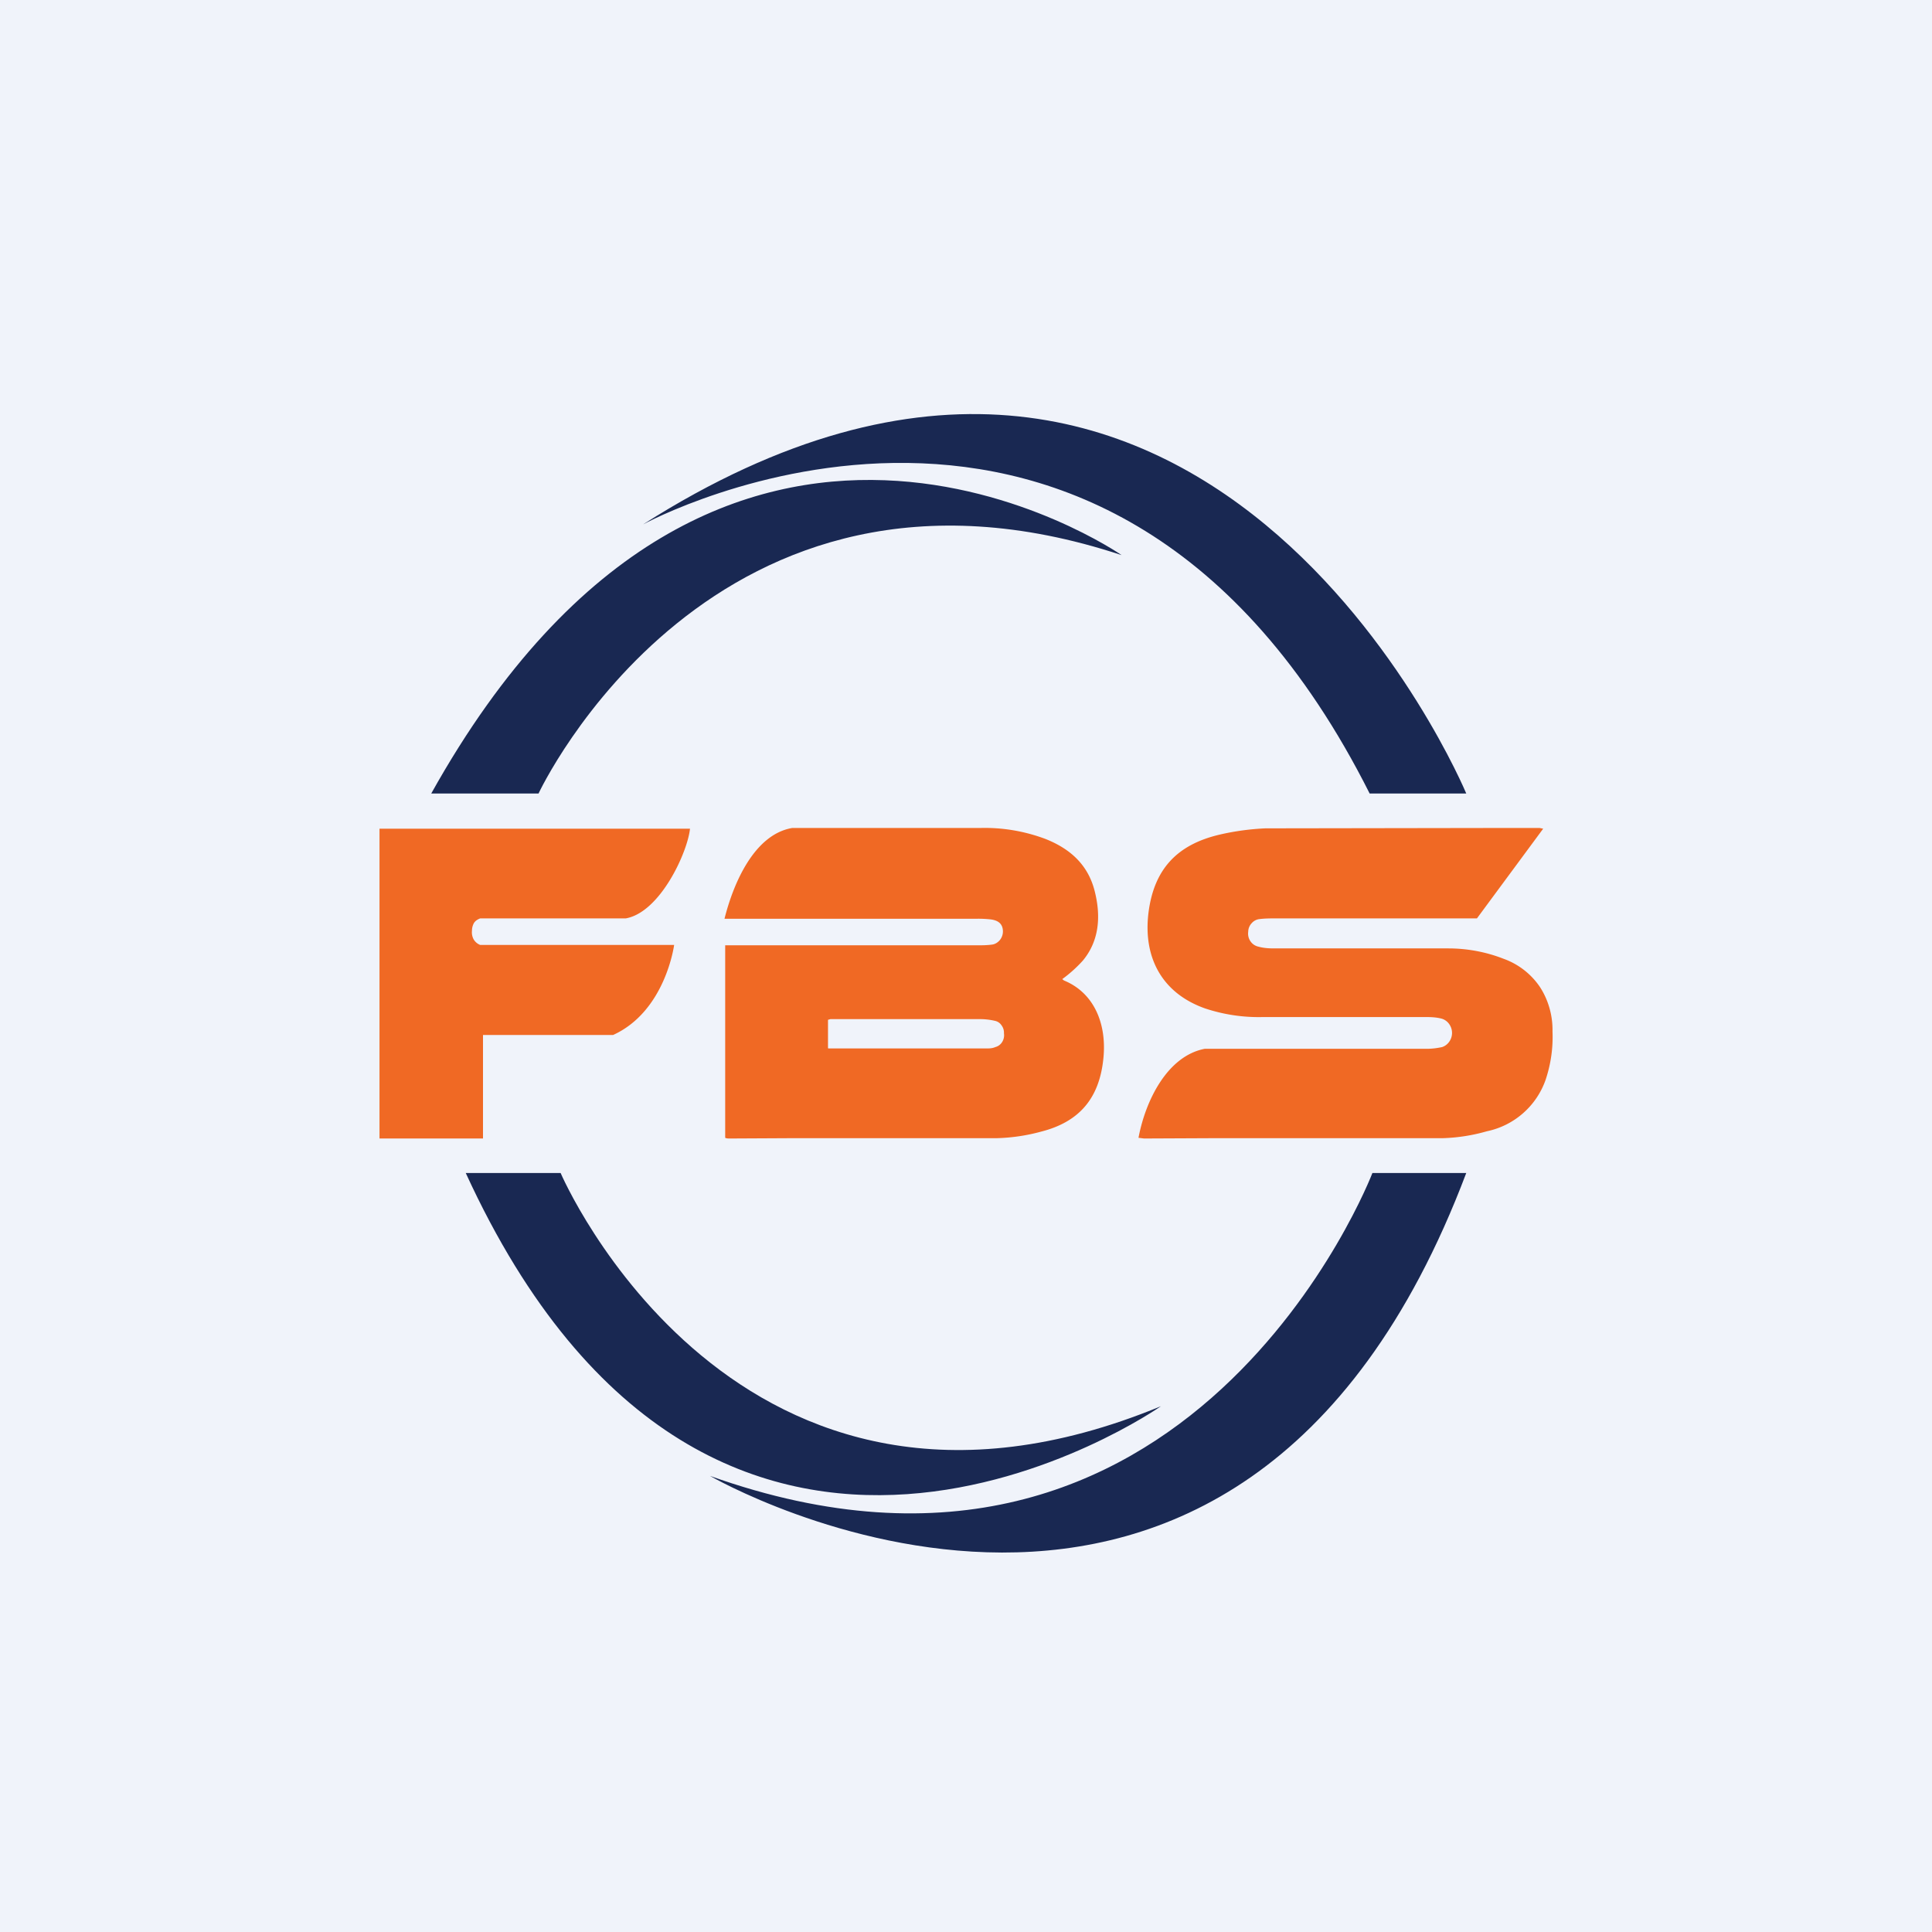 <!-- by TradingView --><svg width="56" height="56" viewBox="0 0 56 56" xmlns="http://www.w3.org/2000/svg"><path fill="#F0F3FA" d="M0 0h56v56H0z"/><path d="M21.02 32.98V27.4h7.3c.14 0 .28 0 .43-.02.09-.01.17-.06.23-.13a.4.4 0 0 0 .09-.27c-.01-.2-.13-.3-.35-.33a3.35 3.35 0 0 0-.4-.02H21c.25-1 .85-2.44 1.96-2.63h5.44c.65-.02 1.3.09 1.91.32.7.28 1.24.74 1.43 1.55.17.7.12 1.4-.35 1.97-.18.2-.38.38-.6.54l.05.04c.88.36 1.25 1.27 1.14 2.28-.12 1.14-.7 1.82-1.8 2.1a5.4 5.4 0 0 1-1.27.19h-5.82l-1.94.01c-.04 0-.09 0-.13-.02Zm2.98-2.6.01.01h4.56c.1 0 .19 0 .28-.04a.33.33 0 0 0 .2-.15.37.37 0 0 0 .05-.25.35.35 0 0 0-.07-.23.3.3 0 0 0-.19-.13 1.89 1.89 0 0 0-.42-.05h-4.35l-.07.02v.82Zm10.92.02h6.44c.15 0 .3-.02.44-.05a.41.41 0 0 0 .21-.16.44.44 0 0 0 0-.5.41.41 0 0 0-.21-.16c-.14-.04-.3-.05-.44-.05H36.6a4.93 4.93 0 0 1-1.67-.25c-1.27-.45-1.8-1.5-1.64-2.78.16-1.25.82-1.97 2.07-2.26.43-.1.88-.16 1.32-.18l6.36-.01h1.59l.1.02-1.92 2.6h-5.82c-.16 0-.32 0-.48.02a.35.35 0 0 0-.23.12.37.37 0 0 0-.1.25.39.39 0 0 0 .07.28.37.37 0 0 0 .23.15c.14.04.3.05.44.05h5.06c.54 0 1.09.1 1.6.3.42.15.79.43 1.05.81.25.38.38.84.37 1.3.02.48-.05.95-.2 1.4a2.3 2.3 0 0 1-1.7 1.49 5.2 5.2 0 0 1-1.26.2h-6.5l-2.18.01-.16-.02c.2-1.07.83-2.37 1.92-2.58Zm-21.19-3.17a.43.43 0 0 1-.05-.25c0-.08.02-.16.06-.23.04-.06.1-.1.18-.13h4.22c1-.18 1.79-1.92 1.86-2.6h-9V33h3v-3h3.77c1.52-.69 1.77-2.61 1.77-2.61h-5.62a.38.38 0 0 1-.19-.16Z" fill="#F06924"/><path d="M39.7 23c-7.62-15.15-21.06-7.8-21.06-7.8C34.94 4.83 42.5 23 42.5 23h-2.8Zm-24.09 0H12.5c8.37-15 20.01-6.91 20.01-6.91C20.65 12.17 15.61 23 15.61 23ZM33.65 40.76C21.32 45.85 16.25 34 16.25 34H13.5c7.25 15.81 20.15 6.76 20.15 6.76Zm-13.07 2.02C34.52 47.76 39.78 34 39.78 34h2.72c-6.66 17.63-21.92 8.78-21.92 8.78Z" fill="#192852"/></svg>